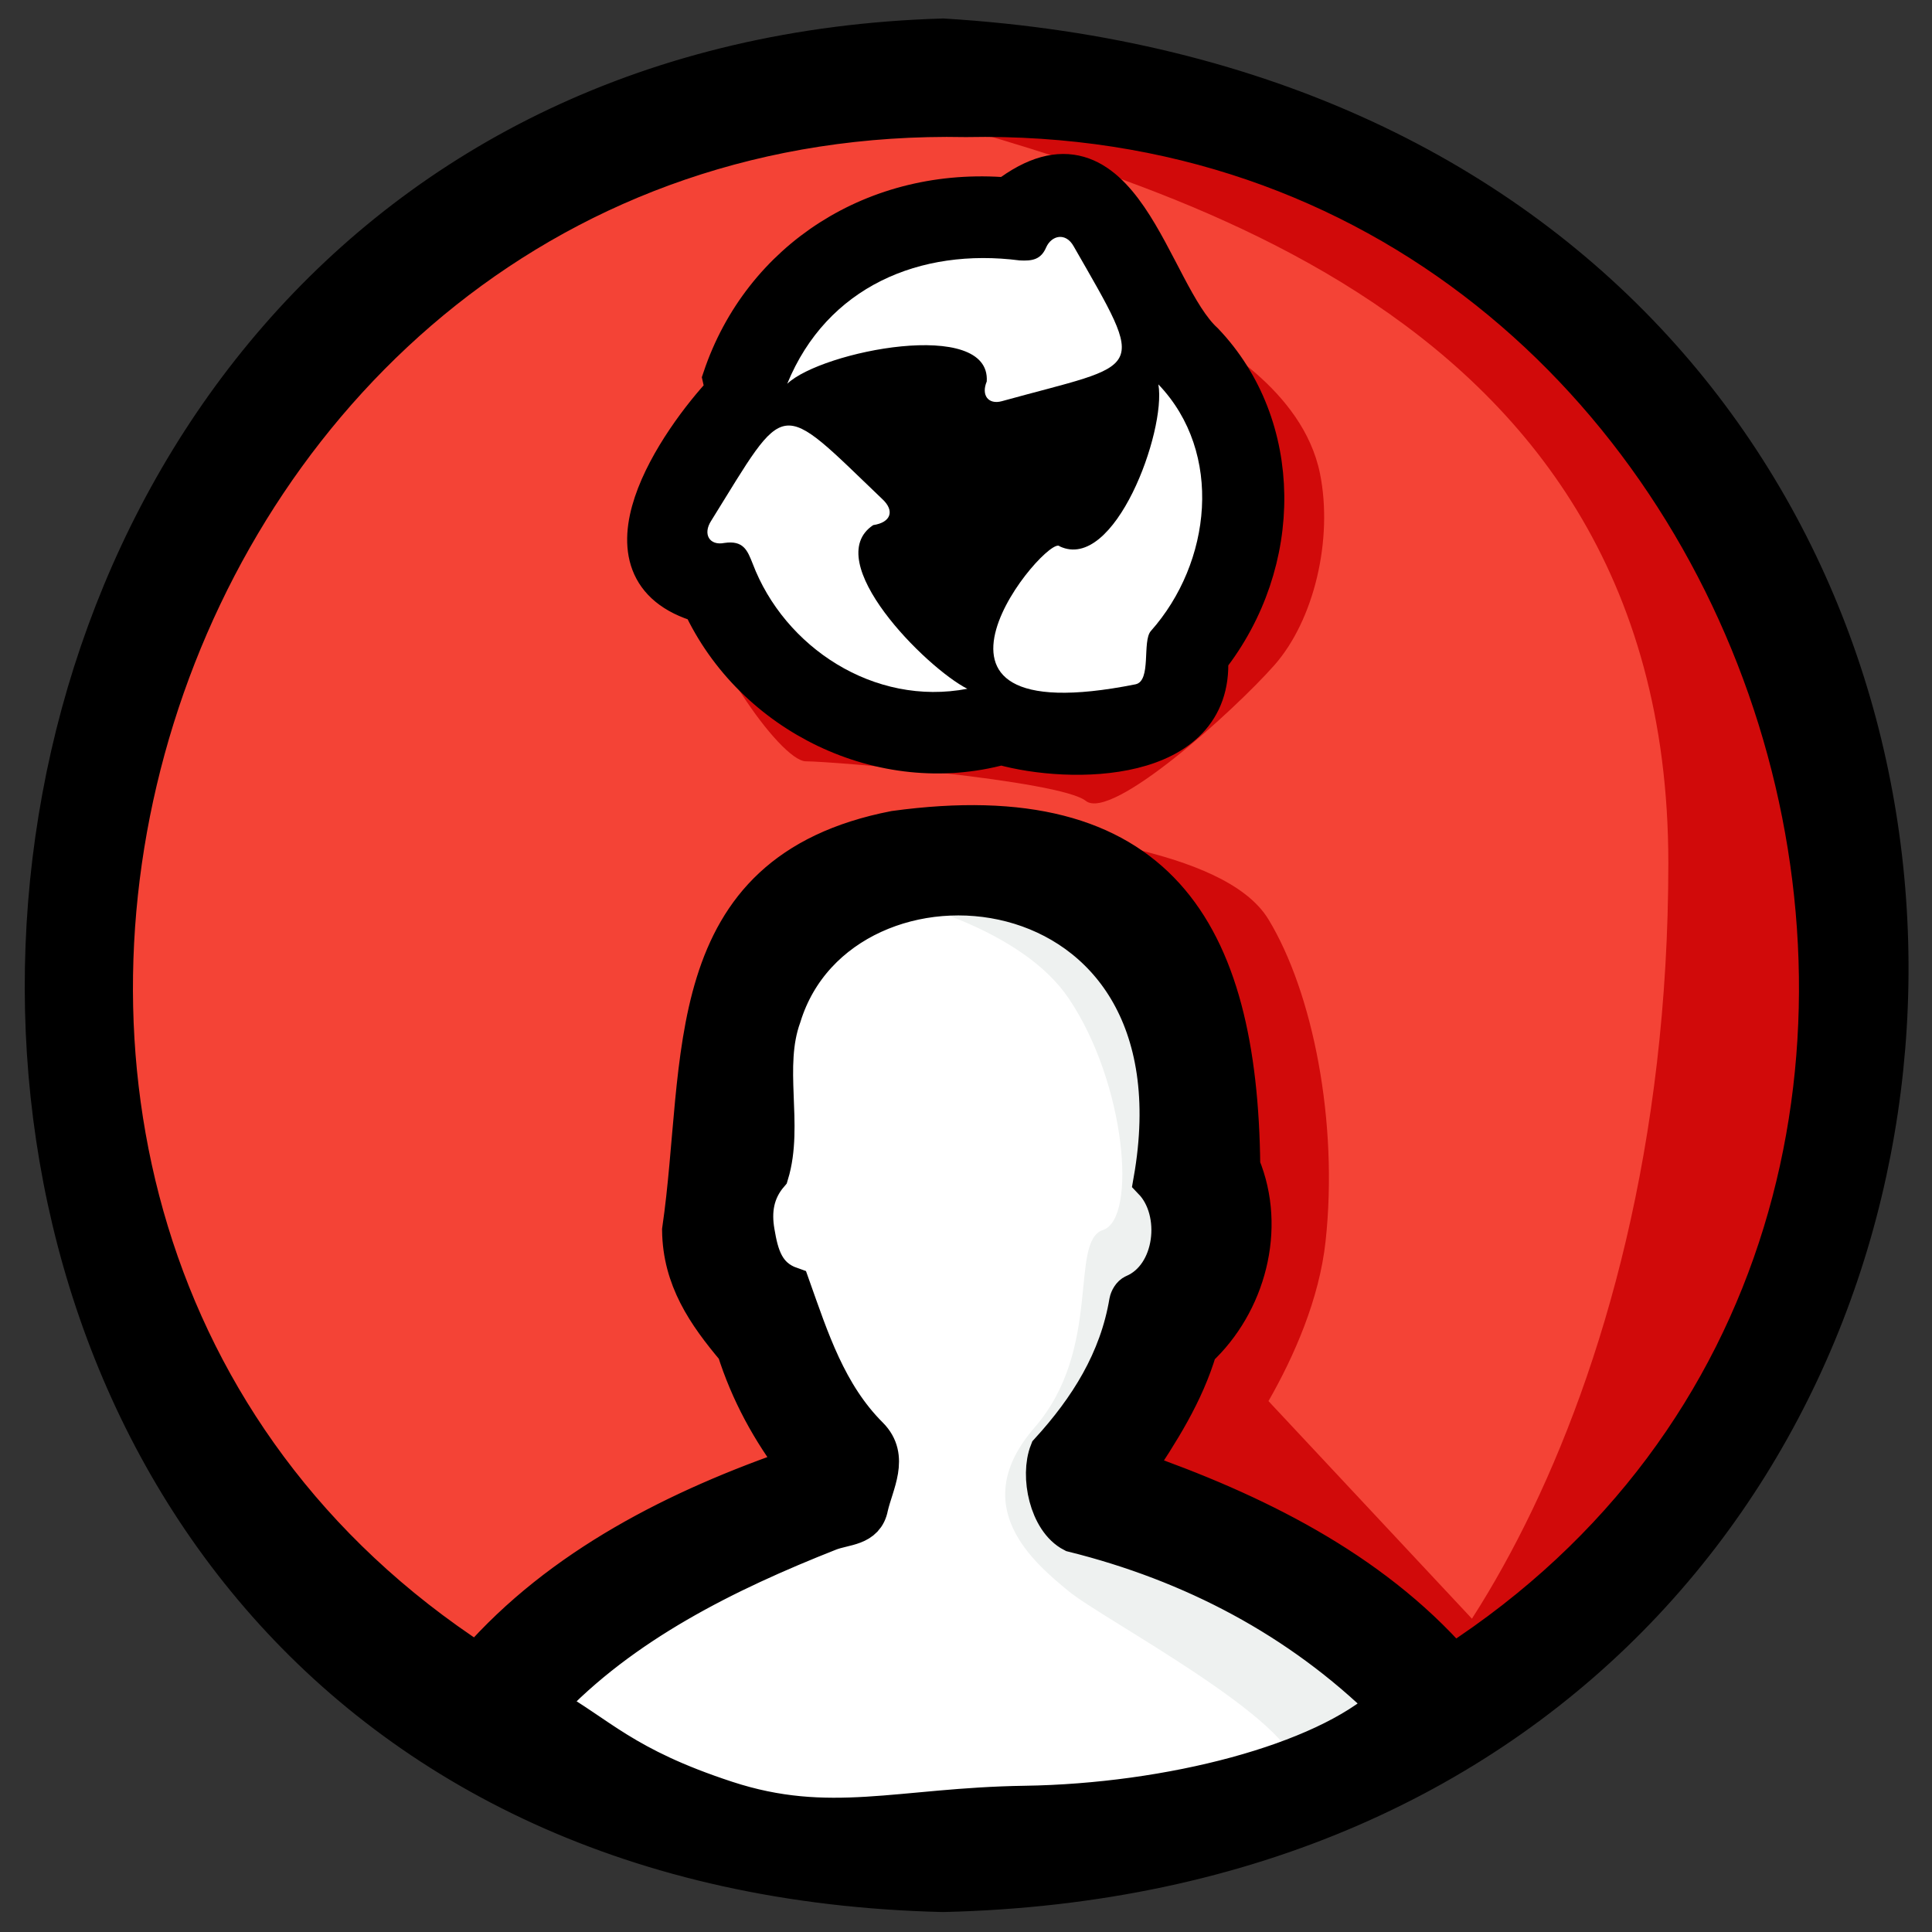 <svg width="34" height="34" viewBox="0 0 34 34" fill="none" xmlns="http://www.w3.org/2000/svg">
<rect x="0" y="0" width="34" height="34" fill="#333333" stroke="none"/>
<circle cx="16.875" cy="17" r="15" fill="white" stroke="#EEF1F0" stroke-width="2"/>
<path d="M21.632 9.813C21.591 7.046 19.377 6 17.377 5.5C15.377 5 12.601 6.354 12.118 9.813C11.627 13.333 14.476 14.5 16.926 14.5C19.376 14.5 21.683 13.273 21.632 9.813Z" fill="white" stroke="#EEF1F0" stroke-width="2"/>
<path d="M16.875 17.431C8.919 17.431 7.942 24.464 8.374 28.5C9.59 29.32 12.874 32 16.875 32C20.876 32 24.158 29.82 25.374 29C25.806 24.964 24.832 17.431 16.875 17.431Z" fill="white" stroke="#EEF1F0" stroke-width="2"/>
<g clip-path="url(#clip0_4111_30397)">
<path d="M26.15 30.192C24.586 28.413 21.125 27.334 18.907 26.559C19.388 25.836 19.852 25.117 20.099 24.276C21.014 23.428 21.396 22.021 20.907 20.844C20.863 16.415 20.646 14.354 15.733 15.024C11.623 15.825 13.219 18.889 12.756 22.048C12.767 22.957 13.217 23.614 13.782 24.284C14.037 25.089 14.433 25.82 14.947 26.492C12.702 27.263 9.396 28.368 7.82 30.172C-4.985 21.844 1.438 0.853 17 1.159C32.578 0.853 38.994 21.884 26.15 30.192V30.192Z" fill="#f44336"/>
<path d="M25.443 30.19L17.889 32.682L9.621 31.514V28.7L14.688 25.818L12.578 19.658L14.99 15.385L19.814 15.882L21.523 21.844L19.312 26.216L25.443 30.19Z" fill="white"/>
<path d="M18.808 17.571C18.005 16.379 15.994 15.816 15.09 15.683H20.015L21.522 21.148L18.808 26.315L25.341 29.991C24.504 30.687 22.829 31.899 22.829 31.184C22.829 30.29 19.412 28.501 18.808 28.004C18.206 27.507 16.999 26.514 18.206 25.123C19.412 23.732 18.808 21.844 19.412 21.645C20.015 21.446 19.814 19.062 18.808 17.571Z" fill="#EEF1F0"/>
<path d="M17.901 14.491C18.282 14.733 21.532 14.877 22.323 16.18C23.103 17.465 23.556 19.741 23.328 21.844C23.218 22.862 22.774 23.869 22.323 24.657L26.235 28.841C26.635 29.204 26.884 29.451 26.846 29.495C25.743 30.741 25.54 28.898 22.323 27.408C18.504 26.415 19.791 25.272 19.811 24.657C21.62 22.241 20.825 18.378 20.514 17.671C19.887 16.242 16.494 15.982 17.901 14.491Z" fill="#d10a0a"/>
<path d="M23.229 8.331C22.925 6.84 21.298 5.989 20.917 5.747C17.869 7.32 12.273 9.544 12.273 10.318C12.273 11.286 13.726 13.398 14.183 13.398C14.64 13.398 18.651 13.731 19.108 14.094C19.565 14.457 21.721 12.504 22.424 11.709C23.128 10.914 23.463 9.486 23.229 8.331Z" fill="#d10a0a"/>
<path d="M29.36 15.187C29.36 5.012 19.477 3.065 15.289 1.773C16.328 1.011 19.55 0.143 24.134 2.766C29.862 6.045 32.576 9.821 32.375 19.956C32.217 27.938 26.136 30.861 22.974 31.36C22.923 31.372 22.874 31.38 22.827 31.382C22.875 31.376 22.924 31.368 22.974 31.36C24.769 30.95 29.36 25.078 29.36 15.187Z" fill="#d10a0a"/>
<path d="M16.596 0.667C-3.907 1.276 -5.077 32.794 16.596 33.307C38.275 32.798 39.31 2.058 16.596 0.667ZM18.036 31.768C15.843 31.8 14.594 32.277 12.777 31.68C10.96 31.084 10.542 30.536 9.599 30.009C10.944 28.574 12.777 27.668 14.594 26.951C14.876 26.843 15.223 26.875 15.29 26.516C15.386 26.1 15.662 25.645 15.294 25.276C14.556 24.54 14.249 23.569 13.917 22.637C13.457 22.476 13.36 22.086 13.292 21.685C13.227 21.313 13.278 20.965 13.539 20.661C13.802 19.797 13.434 18.781 13.76 17.883C14.805 14.489 21.31 14.99 20.287 20.78C20.805 21.321 20.683 22.458 19.959 22.768C19.913 22.786 19.871 22.857 19.861 22.911C19.688 23.942 19.157 24.787 18.462 25.548C18.293 25.975 18.454 26.754 18.884 26.975C20.984 27.497 22.872 28.487 24.412 30.001C23.284 31.031 20.588 31.73 18.036 31.768ZM25.573 29.28C24.108 27.613 22.04 26.601 19.961 25.876C20.412 25.198 20.846 24.524 21.079 23.735C21.935 22.941 22.293 21.621 21.837 20.52C21.794 16.369 20.349 13.982 15.746 14.61C11.895 15.361 12.425 18.688 11.993 21.649C12.003 22.499 12.425 23.116 12.954 23.743C13.193 24.499 13.565 25.182 14.048 25.812C11.943 26.535 9.875 27.571 8.397 29.262C-3.603 21.456 2.415 1.785 16.998 2.071C31.598 1.785 37.61 21.492 25.573 29.28Z" fill="black" stroke="black" stroke-width="0.683"/>
<path d="M21.19 6.018C20.233 5.147 19.745 1.918 17.718 3.464C15.417 3.273 13.409 4.559 12.705 6.657L12.755 6.88C11.951 7.735 10.339 10.042 12.345 10.618C13.258 12.589 15.536 13.69 17.622 13.12C18.836 13.464 21.369 13.454 21.272 11.598C22.611 9.891 22.595 7.49 21.19 6.018ZM17.306 4.543C17.666 4.487 18.211 4.787 18.414 4.358C18.466 4.241 18.567 4.167 18.671 4.175L19.222 6.618C19.176 6.538 17.073 7.56 17.371 6.717C17.248 5.6 15.059 6.194 14.354 6.469C14.247 6.437 14.14 6.413 14.026 6.403C14.693 5.147 15.931 4.543 17.306 4.543ZM13.246 9.918C12.884 8.975 11.734 10.326 13.069 8.273L13.208 8.891L14.412 7.746C14.412 7.868 16.299 9.034 15.367 9.243C14.637 9.728 15.586 10.958 16.394 11.667C16.418 11.848 16.466 12.017 16.541 12.176C15.087 12.236 13.745 11.244 13.246 9.92V9.918ZM20.251 11.107C20.048 11.735 20.366 12.12 19.457 12.134C19.441 12.126 17.527 11.152 17.513 11.145C17.696 10.429 18.436 9.557 18.647 9.618C19.586 9.966 20.245 8.176 20.384 7.196C20.452 7.132 20.512 7.063 20.569 6.985C21.503 8.194 21.256 9.974 20.249 11.107H20.251Z" fill="black" stroke="black" stroke-width="0.683"/>
<path d="M13.855 6.751C14.555 5.044 16.195 4.357 17.944 4.583C18.167 4.595 18.318 4.569 18.41 4.355C18.505 4.14 18.756 4.084 18.895 4.335C20.207 6.624 20.147 6.364 17.628 7.061C17.395 7.123 17.263 6.958 17.365 6.713C17.438 5.587 14.457 6.179 13.855 6.753V6.751Z" fill="white"/>
<path d="M20.388 6.767C21.536 7.969 21.321 9.903 20.253 11.105C20.096 11.284 20.269 11.985 19.982 12.043C15.423 12.953 18.45 9.366 18.649 9.615C19.616 10.072 20.525 7.586 20.386 6.767H20.388Z" fill="white"/>
<path d="M17.026 12.121C15.383 12.437 13.802 11.389 13.245 9.917C13.154 9.688 13.084 9.505 12.748 9.555C12.485 9.607 12.364 9.4 12.515 9.166C13.866 6.992 13.669 7.004 15.526 8.782C15.751 8.989 15.679 9.195 15.367 9.241C14.423 9.869 16.29 11.749 17.026 12.123V12.121Z" fill="white"/>
</g>
<defs>
<clipPath id="clip0_4111_30397">
<rect width="34" height="34" fill="white"/>
</clipPath>
</defs>
</svg>
